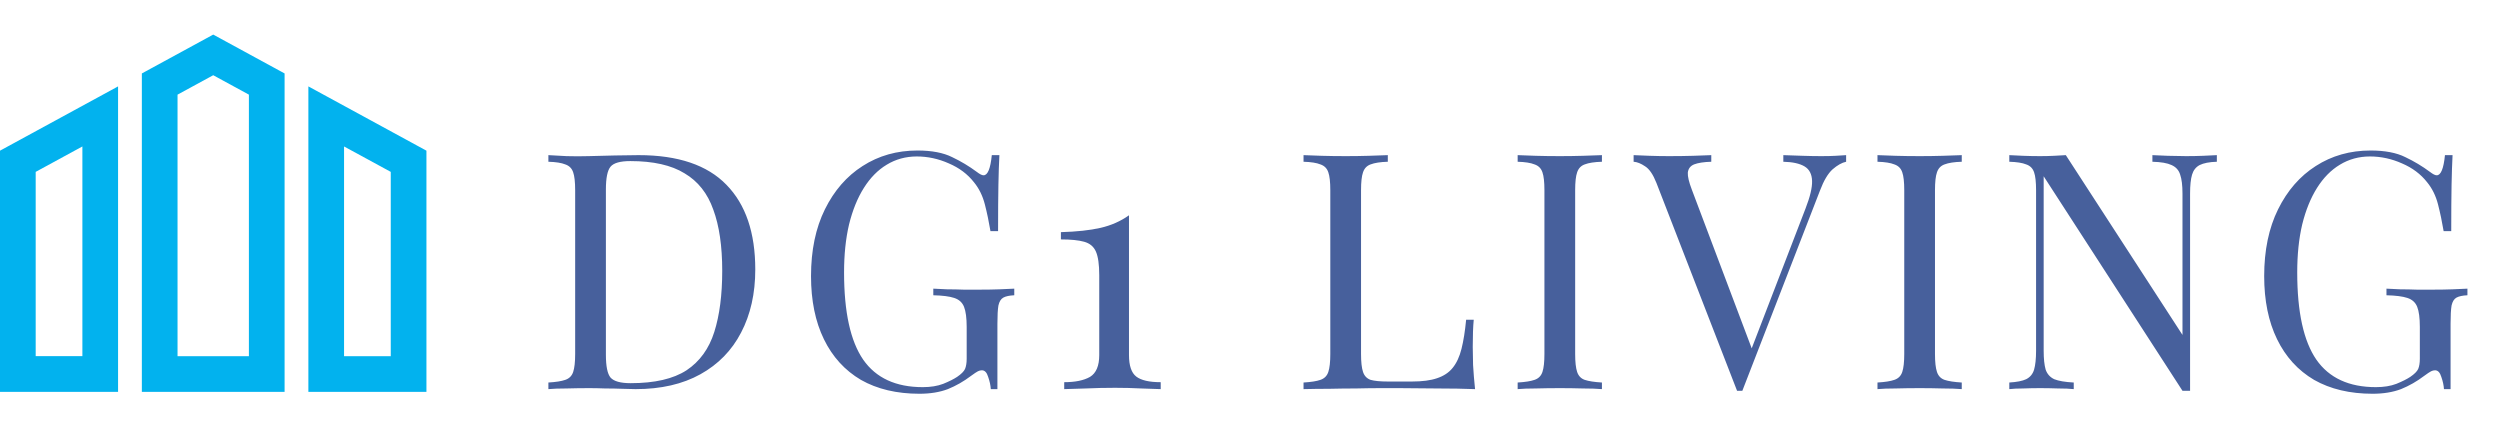 <svg width="469" height="80" viewBox="0 0 469 80" fill="none" xmlns="http://www.w3.org/2000/svg">
<g clip-path="url(#clip0_9142_59)">
<path d="M0 73.511H22.149V16.208L0 28.267V73.511ZM6.694 32.243L15.455 27.475V66.815H6.694V32.243ZM57.851 16.208V73.512H80V28.267L57.851 16.208ZM73.306 66.817H64.545V27.477L73.306 32.245V66.817ZM26.611 13.778V73.511H53.389V13.778L40 6.488L26.611 13.778ZM46.694 66.817H33.306V17.755L40 14.111L46.694 17.755L46.694 66.817Z" fill="#02B2EE"/>
</g>
<path d="M119.804 29.104C127.203 29.104 132.7 30.964 136.296 34.684C139.892 38.363 141.69 43.653 141.69 50.556C141.69 55.061 140.801 59.009 139.024 62.398C137.288 65.746 134.746 68.35 131.398 70.21C128.05 72.07 123.999 73 119.246 73C118.626 73 117.799 72.979 116.766 72.938C115.733 72.897 114.658 72.876 113.542 72.876C112.467 72.835 111.475 72.814 110.566 72.814C109.119 72.814 107.693 72.835 106.288 72.876C104.883 72.876 103.746 72.917 102.878 73V71.76C104.283 71.677 105.337 71.512 106.04 71.264C106.784 71.016 107.28 70.52 107.528 69.776C107.776 69.032 107.9 67.916 107.9 66.428V35.676C107.9 34.147 107.776 33.031 107.528 32.328C107.28 31.584 106.784 31.088 106.04 30.84C105.337 30.551 104.283 30.385 102.878 30.344V29.104C103.746 29.145 104.883 29.207 106.288 29.29C107.693 29.331 109.078 29.331 110.442 29.29C111.889 29.249 113.521 29.207 115.34 29.166C117.159 29.125 118.647 29.104 119.804 29.104ZM118.254 30.22C116.353 30.22 115.113 30.571 114.534 31.274C113.955 31.977 113.666 33.403 113.666 35.552V66.552C113.666 68.701 113.955 70.127 114.534 70.83C115.154 71.533 116.415 71.884 118.316 71.884C122.821 71.884 126.314 71.078 128.794 69.466C131.274 67.813 133.01 65.415 134.002 62.274C134.994 59.133 135.49 55.309 135.49 50.804C135.49 46.175 134.932 42.351 133.816 39.334C132.741 36.275 130.943 34.002 128.422 32.514C125.942 30.985 122.553 30.22 118.254 30.22ZM172.111 28.236C174.797 28.236 176.967 28.649 178.621 29.476C180.274 30.261 181.824 31.191 183.271 32.266C183.808 32.679 184.221 32.886 184.511 32.886C185.296 32.886 185.813 31.625 186.061 29.104H187.487C187.404 30.633 187.342 32.493 187.301 34.684C187.259 36.875 187.239 39.768 187.239 43.364H185.813C185.523 41.628 185.172 39.954 184.759 38.342C184.345 36.73 183.663 35.345 182.713 34.188C181.514 32.659 179.943 31.481 178.001 30.654C176.058 29.786 174.053 29.352 171.987 29.352C169.92 29.352 168.039 29.869 166.345 30.902C164.691 31.894 163.265 33.341 162.067 35.242C160.868 37.143 159.938 39.437 159.277 42.124C158.657 44.769 158.347 47.766 158.347 51.114C158.347 58.554 159.545 64.01 161.943 67.482C164.34 70.913 168.06 72.628 173.103 72.628C174.591 72.628 175.872 72.421 176.947 72.008C178.063 71.553 178.931 71.119 179.551 70.706C180.336 70.169 180.832 69.673 181.039 69.218C181.245 68.722 181.349 68.081 181.349 67.296V61.344C181.349 59.649 181.183 58.389 180.853 57.562C180.522 56.735 179.902 56.177 178.993 55.888C178.125 55.599 176.823 55.433 175.087 55.392V54.152C175.831 54.193 176.699 54.235 177.691 54.276C178.683 54.276 179.716 54.297 180.791 54.338C181.907 54.338 182.919 54.338 183.829 54.338C185.193 54.338 186.412 54.317 187.487 54.276C188.603 54.235 189.533 54.193 190.277 54.152V55.392C189.367 55.433 188.685 55.578 188.231 55.826C187.776 56.074 187.466 56.57 187.301 57.314C187.177 58.058 187.115 59.195 187.115 60.724V73H185.875C185.833 72.297 185.668 71.533 185.379 70.706C185.131 69.879 184.738 69.466 184.201 69.466C183.953 69.466 183.705 69.528 183.457 69.652C183.209 69.776 182.775 70.065 182.155 70.52C180.791 71.553 179.344 72.38 177.815 73C176.285 73.579 174.508 73.868 172.483 73.868C168.225 73.868 164.567 73 161.509 71.264C158.491 69.487 156.177 66.945 154.565 63.638C152.953 60.331 152.147 56.384 152.147 51.796C152.147 46.96 153.015 42.785 154.751 39.272C156.487 35.759 158.843 33.051 161.819 31.15C164.836 29.207 168.267 28.236 172.111 28.236ZM211.798 40.388V66.614C211.798 68.598 212.253 69.941 213.162 70.644C214.072 71.347 215.601 71.698 217.75 71.698V73C216.924 72.959 215.704 72.917 214.092 72.876C212.522 72.793 210.889 72.752 209.194 72.752C207.293 72.752 205.454 72.793 203.676 72.876C201.94 72.917 200.597 72.959 199.646 73V71.698C201.713 71.698 203.325 71.367 204.482 70.706C205.64 70.003 206.218 68.639 206.218 66.614V51.61C206.218 49.626 206.012 48.159 205.598 47.208C205.185 46.257 204.441 45.637 203.366 45.348C202.333 45.059 200.886 44.914 199.026 44.914V43.55C202.002 43.467 204.482 43.199 206.466 42.744C208.45 42.289 210.228 41.504 211.798 40.388ZM260.353 29.104V30.344C258.948 30.385 257.873 30.551 257.129 30.84C256.427 31.088 255.951 31.584 255.703 32.328C255.455 33.031 255.331 34.147 255.331 35.676V66.428C255.331 67.916 255.455 69.032 255.703 69.776C255.951 70.52 256.427 71.016 257.129 71.264C257.873 71.471 258.948 71.574 260.353 71.574H264.879C266.822 71.574 268.393 71.367 269.591 70.954C270.831 70.541 271.803 69.9 272.505 69.032C273.249 68.123 273.807 66.924 274.179 65.436C274.551 63.948 274.841 62.129 275.047 59.98H276.473C276.349 61.261 276.287 62.956 276.287 65.064C276.287 65.849 276.308 66.986 276.349 68.474C276.432 69.921 276.556 71.429 276.721 73C274.613 72.917 272.237 72.876 269.591 72.876C266.946 72.835 264.59 72.814 262.523 72.814C261.614 72.814 260.436 72.814 258.989 72.814C257.584 72.814 256.055 72.835 254.401 72.876C252.748 72.876 251.074 72.897 249.379 72.938C247.685 72.938 246.073 72.959 244.543 73V71.76C245.949 71.677 247.003 71.512 247.705 71.264C248.449 71.016 248.945 70.52 249.193 69.776C249.441 69.032 249.565 67.916 249.565 66.428V35.676C249.565 34.147 249.441 33.031 249.193 32.328C248.945 31.584 248.449 31.088 247.705 30.84C247.003 30.551 245.949 30.385 244.543 30.344V29.104C245.411 29.145 246.548 29.187 247.953 29.228C249.359 29.269 250.867 29.29 252.479 29.29C253.926 29.29 255.352 29.269 256.757 29.228C258.204 29.187 259.403 29.145 260.353 29.104ZM300.522 29.104V30.344C299.117 30.385 298.042 30.551 297.298 30.84C296.596 31.088 296.12 31.584 295.872 32.328C295.624 33.031 295.5 34.147 295.5 35.676V66.428C295.5 67.916 295.624 69.032 295.872 69.776C296.12 70.52 296.596 71.016 297.298 71.264C298.042 71.512 299.117 71.677 300.522 71.76V73C299.572 72.917 298.373 72.876 296.926 72.876C295.521 72.835 294.095 72.814 292.648 72.814C291.036 72.814 289.528 72.835 288.122 72.876C286.717 72.876 285.58 72.917 284.712 73V71.76C286.118 71.677 287.172 71.512 287.874 71.264C288.618 71.016 289.114 70.52 289.362 69.776C289.61 69.032 289.734 67.916 289.734 66.428V35.676C289.734 34.147 289.61 33.031 289.362 32.328C289.114 31.584 288.618 31.088 287.874 30.84C287.172 30.551 286.118 30.385 284.712 30.344V29.104C285.58 29.145 286.717 29.187 288.122 29.228C289.528 29.269 291.036 29.29 292.648 29.29C294.095 29.29 295.521 29.269 296.926 29.228C298.373 29.187 299.572 29.145 300.522 29.104ZM346.332 29.104V30.344C345.547 30.509 344.7 30.985 343.79 31.77C342.922 32.555 342.137 33.878 341.434 35.738L326.864 73.31C326.781 73.31 326.699 73.31 326.616 73.31C326.533 73.31 326.451 73.31 326.368 73.31C326.286 73.31 326.203 73.31 326.12 73.31C326.037 73.31 325.955 73.31 325.872 73.31L310.744 34.312C310.124 32.741 309.421 31.708 308.636 31.212C307.851 30.675 307.127 30.385 306.466 30.344V29.104C307.293 29.145 308.305 29.187 309.504 29.228C310.744 29.269 311.943 29.29 313.1 29.29C314.712 29.29 316.221 29.269 317.626 29.228C319.031 29.187 320.168 29.145 321.036 29.104V30.344C319.631 30.385 318.556 30.551 317.812 30.84C317.109 31.129 316.717 31.646 316.634 32.39C316.593 33.093 316.841 34.147 317.378 35.552L328.91 66.118L327.918 67.172L338.706 39.148C339.574 36.916 339.988 35.18 339.946 33.94C339.905 32.659 339.43 31.749 338.52 31.212C337.611 30.675 336.288 30.385 334.552 30.344V29.104C335.751 29.145 336.97 29.187 338.21 29.228C339.45 29.269 340.607 29.29 341.682 29.29C342.757 29.29 343.645 29.269 344.348 29.228C345.051 29.187 345.712 29.145 346.332 29.104ZM368.025 29.104V30.344C366.62 30.385 365.545 30.551 364.801 30.84C364.098 31.088 363.623 31.584 363.375 32.328C363.127 33.031 363.003 34.147 363.003 35.676V66.428C363.003 67.916 363.127 69.032 363.375 69.776C363.623 70.52 364.098 71.016 364.801 71.264C365.545 71.512 366.62 71.677 368.025 71.76V73C367.074 72.917 365.876 72.876 364.429 72.876C363.024 72.835 361.598 72.814 360.151 72.814C358.539 72.814 357.03 72.835 355.625 72.876C354.22 72.876 353.083 72.917 352.215 73V71.76C353.62 71.677 354.674 71.512 355.377 71.264C356.121 71.016 356.617 70.52 356.865 69.776C357.113 69.032 357.237 67.916 357.237 66.428V35.676C357.237 34.147 357.113 33.031 356.865 32.328C356.617 31.584 356.121 31.088 355.377 30.84C354.674 30.551 353.62 30.385 352.215 30.344V29.104C353.083 29.145 354.22 29.187 355.625 29.228C357.03 29.269 358.539 29.29 360.151 29.29C361.598 29.29 363.024 29.269 364.429 29.228C365.876 29.187 367.074 29.145 368.025 29.104ZM415.881 29.104V30.344C414.475 30.385 413.401 30.592 412.657 30.964C411.954 31.336 411.479 31.935 411.231 32.762C410.983 33.589 410.859 34.767 410.859 36.296V73.31C410.611 73.31 410.363 73.31 410.115 73.31C409.908 73.31 409.681 73.31 409.433 73.31L383.393 33.072V65.808C383.393 67.296 383.517 68.474 383.765 69.342C384.054 70.169 384.591 70.768 385.377 71.14C386.203 71.471 387.423 71.677 389.035 71.76V73C388.291 72.917 387.319 72.876 386.121 72.876C384.922 72.835 383.785 72.814 382.711 72.814C381.677 72.814 380.623 72.835 379.549 72.876C378.515 72.876 377.647 72.917 376.945 73V71.76C378.35 71.677 379.404 71.471 380.107 71.14C380.851 70.768 381.347 70.169 381.595 69.342C381.843 68.474 381.967 67.296 381.967 65.808V35.676C381.967 34.147 381.843 33.031 381.595 32.328C381.347 31.584 380.851 31.088 380.107 30.84C379.404 30.551 378.35 30.385 376.945 30.344V29.104C377.647 29.145 378.515 29.187 379.549 29.228C380.623 29.269 381.677 29.29 382.711 29.29C383.62 29.29 384.488 29.269 385.315 29.228C386.141 29.187 386.885 29.145 387.547 29.104L409.433 62.832V36.296C409.433 34.767 409.288 33.589 408.999 32.762C408.751 31.935 408.213 31.336 407.387 30.964C406.601 30.592 405.403 30.385 403.791 30.344V29.104C404.535 29.145 405.506 29.187 406.705 29.228C407.945 29.269 409.081 29.29 410.115 29.29C411.189 29.29 412.243 29.269 413.277 29.228C414.351 29.187 415.219 29.145 415.881 29.104ZM444.724 28.236C447.411 28.236 449.581 28.649 451.234 29.476C452.888 30.261 454.438 31.191 455.884 32.266C456.422 32.679 456.835 32.886 457.124 32.886C457.91 32.886 458.426 31.625 458.674 29.104H460.1C460.018 30.633 459.956 32.493 459.914 34.684C459.873 36.875 459.852 39.768 459.852 43.364H458.426C458.137 41.628 457.786 39.954 457.372 38.342C456.959 36.73 456.277 35.345 455.326 34.188C454.128 32.659 452.557 31.481 450.614 30.654C448.672 29.786 446.667 29.352 444.6 29.352C442.534 29.352 440.653 29.869 438.958 30.902C437.305 31.894 435.879 33.341 434.68 35.242C433.482 37.143 432.552 39.437 431.89 42.124C431.27 44.769 430.96 47.766 430.96 51.114C430.96 58.554 432.159 64.01 434.556 67.482C436.954 70.913 440.674 72.628 445.716 72.628C447.204 72.628 448.486 72.421 449.56 72.008C450.676 71.553 451.544 71.119 452.164 70.706C452.95 70.169 453.446 69.673 453.652 69.218C453.859 68.722 453.962 68.081 453.962 67.296V61.344C453.962 59.649 453.797 58.389 453.466 57.562C453.136 56.735 452.516 56.177 451.606 55.888C450.738 55.599 449.436 55.433 447.7 55.392V54.152C448.444 54.193 449.312 54.235 450.304 54.276C451.296 54.276 452.33 54.297 453.404 54.338C454.52 54.338 455.533 54.338 456.442 54.338C457.806 54.338 459.026 54.317 460.1 54.276C461.216 54.235 462.146 54.193 462.89 54.152V55.392C461.981 55.433 461.299 55.578 460.844 55.826C460.39 56.074 460.08 56.57 459.914 57.314C459.79 58.058 459.728 59.195 459.728 60.724V73H458.488C458.447 72.297 458.282 71.533 457.992 70.706C457.744 69.879 457.352 69.466 456.814 69.466C456.566 69.466 456.318 69.528 456.07 69.652C455.822 69.776 455.388 70.065 454.768 70.52C453.404 71.553 451.958 72.38 450.428 73C448.899 73.579 447.122 73.868 445.096 73.868C440.839 73.868 437.181 73 434.122 71.264C431.105 69.487 428.79 66.945 427.178 63.638C425.566 60.331 424.76 56.384 424.76 51.796C424.76 46.96 425.628 42.785 427.364 39.272C429.1 35.759 431.456 33.051 434.432 31.15C437.45 29.207 440.88 28.236 444.724 28.236Z" fill="#47609C"/>
<defs>
<clipPath id="clip0_9142_59">
<rect width="80" height="80" fill="white"/>
</clipPath>
</defs>
</svg>
